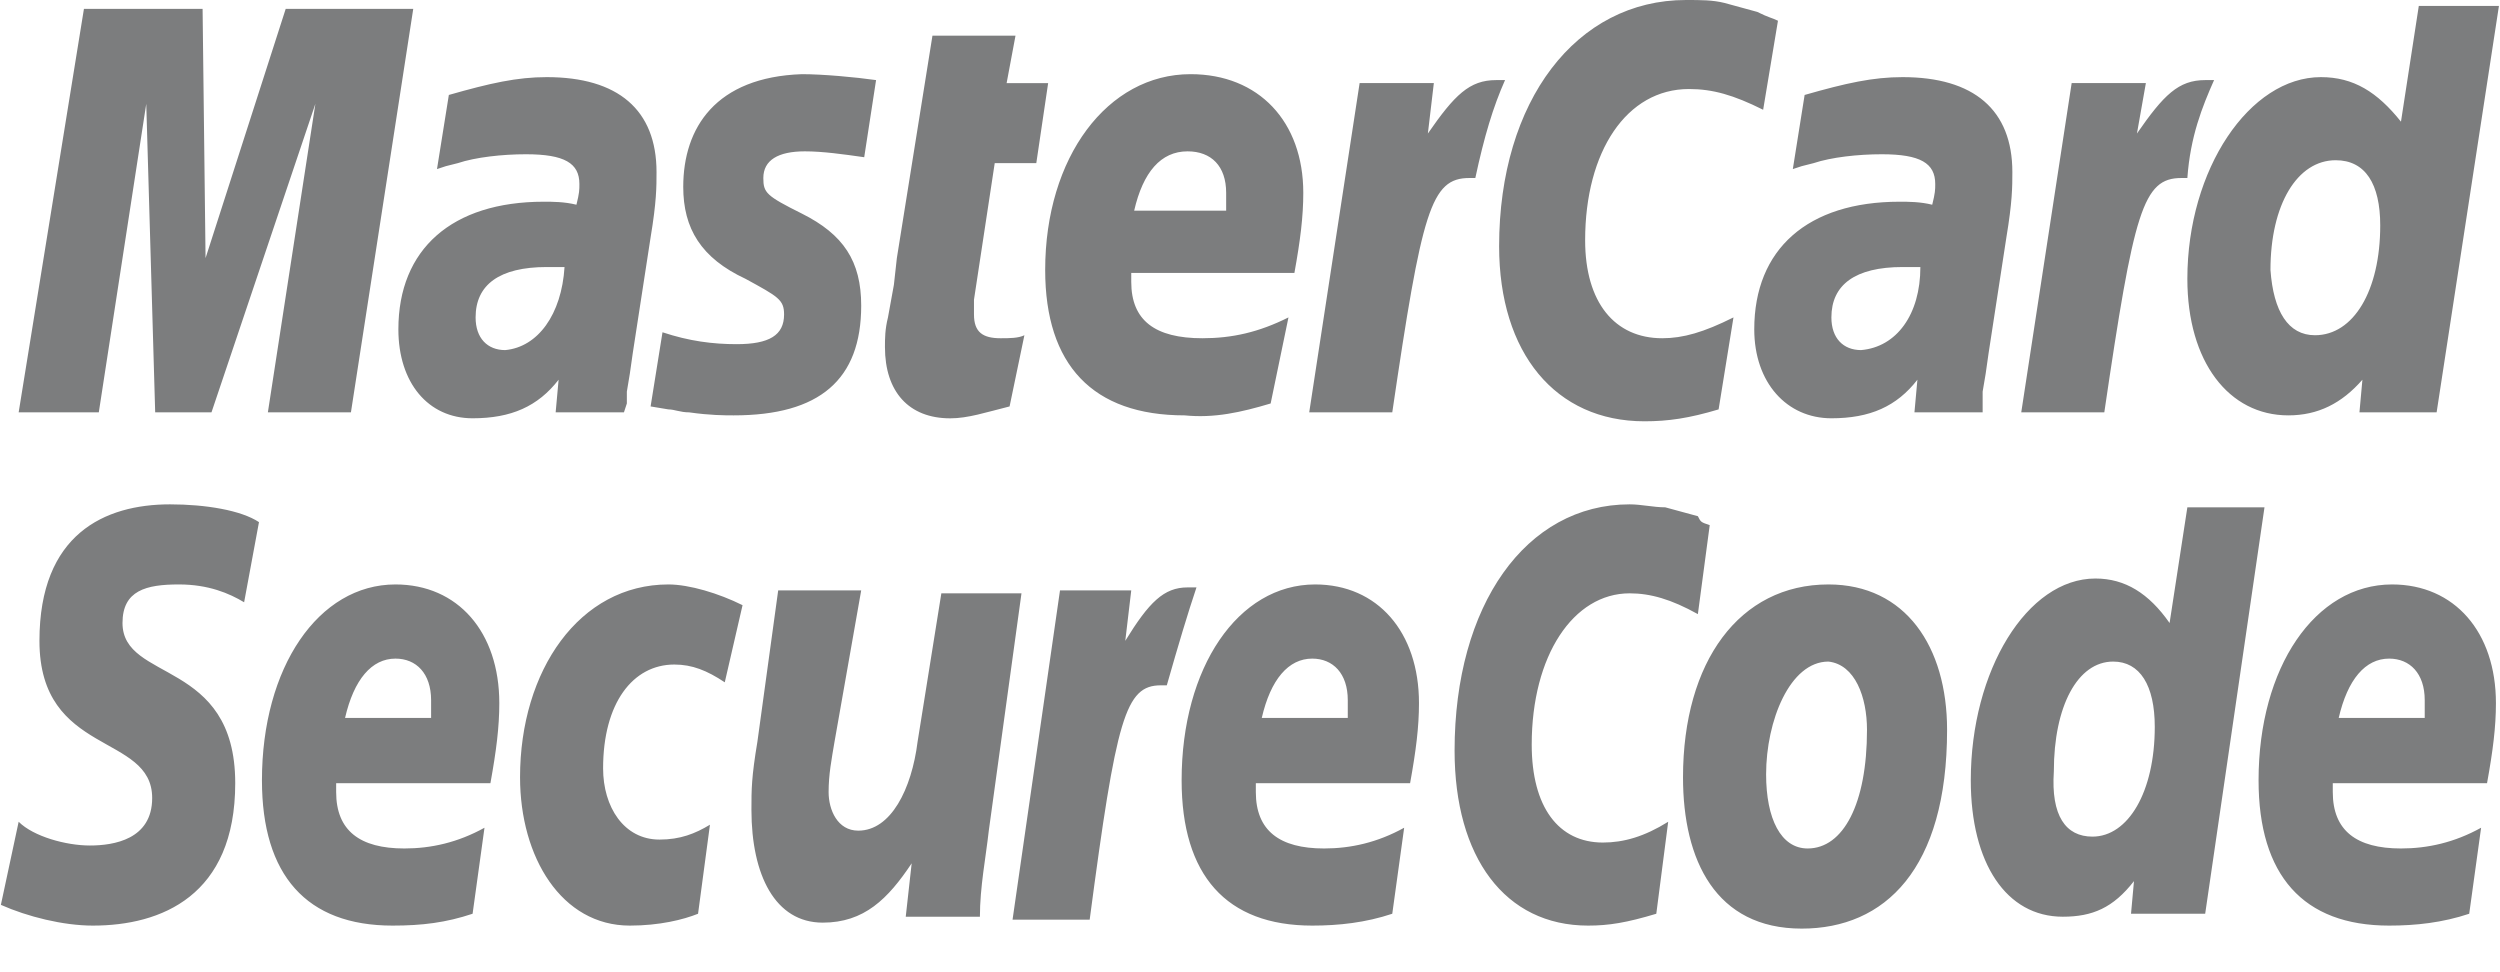 <svg width="54" height="21" viewBox="0 0 54 21" fill="none" xmlns="http://www.w3.org/2000/svg">
<path d="M39.494 12.624C41.16 12.624 42.057 13.97 42.057 15.764C42.057 18.775 40.711 20.058 38.917 20.058C37.059 20.058 36.353 18.583 36.353 16.789C36.354 14.29 37.572 12.624 39.494 12.624ZM3.672 10.894C4.441 10.894 5.209 11.022 5.594 11.278L5.273 13.009C4.953 12.817 4.505 12.624 3.864 12.624C3.159 12.624 2.646 12.752 2.646 13.457C2.647 14.739 5.081 14.226 5.081 16.917C5.081 19.352 3.48 19.993 2.006 19.993C1.365 19.993 0.595 19.801 0.019 19.545L0.403 17.75C0.724 18.07 1.429 18.263 1.941 18.263C2.454 18.263 3.287 18.134 3.287 17.237C3.287 15.828 0.852 16.34 0.852 13.842C0.852 11.535 2.262 10.894 3.672 10.894ZM8.542 12.624C9.888 12.624 10.785 13.65 10.785 15.188C10.785 15.7 10.721 16.212 10.593 16.917H7.261V17.109C7.261 17.942 7.773 18.327 8.734 18.327C9.311 18.327 9.888 18.199 10.465 17.879L10.208 19.737C9.632 19.929 9.119 19.993 8.479 19.993C6.62 19.993 5.658 18.904 5.658 16.854C5.658 14.418 6.876 12.624 8.542 12.624ZM14.438 12.624C14.886 12.624 15.527 12.816 16.039 13.072L15.655 14.738C15.271 14.482 14.95 14.354 14.565 14.354C13.668 14.355 13.027 15.187 13.027 16.597C13.027 17.43 13.476 18.135 14.245 18.135C14.694 18.135 15.015 18.007 15.335 17.814L15.078 19.737C14.758 19.865 14.245 19.993 13.604 19.993C12.131 19.993 11.233 18.519 11.233 16.789C11.233 14.482 12.515 12.624 14.438 12.624ZM28.407 12.624C29.753 12.624 30.65 13.65 30.65 15.188C30.65 15.7 30.586 16.212 30.458 16.917H27.126V17.109C27.126 17.942 27.638 18.327 28.6 18.327C29.176 18.327 29.753 18.199 30.33 17.879L30.073 19.737C29.497 19.929 28.92 19.993 28.344 19.993C26.485 19.993 25.523 18.904 25.523 16.854C25.523 14.418 26.741 12.624 28.407 12.624ZM35.2 10.894C35.456 10.894 35.713 10.958 35.969 10.958L36.674 11.15C36.738 11.278 36.738 11.279 36.93 11.343L36.674 13.265C36.097 12.944 35.649 12.816 35.2 12.816C33.983 12.816 33.085 14.162 33.085 16.084C33.085 17.43 33.662 18.199 34.623 18.199C35.072 18.199 35.52 18.07 36.033 17.75L35.776 19.737C35.136 19.93 34.751 19.993 34.303 19.993C32.508 19.993 31.419 18.52 31.419 16.213C31.419 13.073 32.957 10.894 35.2 10.894ZM51.669 12.624C53.015 12.624 53.912 13.65 53.912 15.188C53.912 15.7 53.848 16.212 53.72 16.917H50.388V17.109C50.388 17.942 50.9 18.327 51.861 18.327C52.438 18.327 53.015 18.199 53.592 17.879L53.335 19.737C52.758 19.93 52.181 19.993 51.605 19.993C49.746 19.993 48.785 18.904 48.785 16.854C48.785 14.418 50.003 12.624 51.669 12.624ZM18.026 16.02C17.962 16.404 17.898 16.725 17.898 17.109C17.898 17.494 18.09 17.942 18.539 17.942C19.244 17.942 19.692 17.045 19.82 16.02L20.333 12.816H22.064L21.358 17.942C21.294 18.519 21.166 19.16 21.166 19.801H19.564L19.692 18.648C19.18 19.416 18.667 19.929 17.77 19.929C16.744 19.928 16.232 18.904 16.231 17.494C16.231 17.046 16.232 16.788 16.36 16.02L16.809 12.752H18.602L18.026 16.02ZM25.844 12.688C25.651 13.264 25.459 13.906 25.203 14.803H25.075C24.306 14.803 24.114 15.508 23.537 19.865H21.871L22.896 12.752H24.435L24.306 13.842C24.818 13.009 25.139 12.688 25.651 12.688H25.844ZM47.632 19.737H46.03L46.094 19.032C45.645 19.609 45.197 19.801 44.556 19.801C43.338 19.801 42.569 18.648 42.569 16.854C42.569 14.483 43.787 12.496 45.261 12.496C45.902 12.496 46.415 12.816 46.863 13.457L47.247 10.958H48.913L47.632 19.737ZM39.494 14.29C38.661 14.29 38.148 15.572 38.148 16.726C38.148 17.686 38.468 18.327 39.045 18.327C39.814 18.327 40.327 17.366 40.327 15.764C40.327 15.059 40.071 14.354 39.494 14.29ZM45.645 14.29C44.877 14.29 44.363 15.251 44.363 16.661C44.299 17.622 44.62 18.071 45.197 18.071C45.966 18.071 46.543 17.11 46.543 15.7C46.543 14.803 46.222 14.29 45.645 14.29ZM8.542 14.226C8.029 14.226 7.645 14.675 7.453 15.508H9.312V15.123C9.311 14.546 8.991 14.226 8.542 14.226ZM28.344 14.226C27.831 14.226 27.446 14.675 27.254 15.508H29.112V15.123C29.112 14.546 28.792 14.226 28.344 14.226ZM51.605 14.226C51.092 14.226 50.708 14.675 50.516 15.508H52.374V15.123C52.374 14.546 52.053 14.226 51.605 14.226ZM36.418 0C36.738 8.7352e-09 36.995 0 37.251 0.064L37.956 0.257C38.212 0.385 38.276 0.384 38.404 0.448L38.084 2.371C37.443 2.051 36.994 1.923 36.481 1.923C35.136 1.923 34.239 3.268 34.239 5.19C34.239 6.536 34.88 7.306 35.905 7.306C36.354 7.306 36.803 7.177 37.443 6.856L37.122 8.843C36.481 9.035 36.033 9.1 35.52 9.1C33.598 9.1 32.381 7.625 32.381 5.318C32.381 2.179 34.047 0 36.418 0ZM21.743 1.795H22.64L22.384 3.524H21.486L21.038 6.473V6.793C21.038 7.177 21.23 7.306 21.614 7.306C21.806 7.306 21.999 7.305 22.127 7.241L21.807 8.779C21.294 8.907 20.91 9.036 20.525 9.036C19.628 9.036 19.115 8.459 19.115 7.498C19.115 7.306 19.116 7.113 19.18 6.856L19.308 6.152L19.372 5.575L20.141 0.77H21.935L21.743 1.795ZM11.81 1.666C13.348 1.666 14.181 2.371 14.181 3.717C14.181 4.037 14.181 4.358 14.053 5.127L13.668 7.626L13.604 8.074L13.54 8.459V8.715L13.477 8.907H12.002L12.066 8.202C11.618 8.779 11.041 9.035 10.208 9.035C9.247 9.035 8.605 8.267 8.605 7.113C8.605 5.383 9.76 4.357 11.746 4.357C11.938 4.357 12.195 4.358 12.451 4.422C12.515 4.166 12.515 4.102 12.515 3.974C12.515 3.525 12.194 3.332 11.361 3.332C10.849 3.332 10.272 3.396 9.888 3.524L9.631 3.589L9.439 3.652L9.695 2.051C10.592 1.795 11.169 1.666 11.81 1.666ZM41.096 1.666C42.633 1.666 43.467 2.371 43.467 3.717C43.467 4.037 43.466 4.358 43.338 5.127L42.954 7.626L42.89 8.074L42.825 8.459V8.907H41.352L41.416 8.202C40.968 8.779 40.391 9.035 39.558 9.035C38.596 9.035 37.892 8.267 37.892 7.113C37.892 5.383 39.045 4.357 41.031 4.357C41.224 4.357 41.48 4.358 41.736 4.422C41.8 4.166 41.801 4.102 41.801 3.974C41.801 3.525 41.48 3.332 40.647 3.332C40.134 3.332 39.557 3.396 39.173 3.524L38.917 3.589L38.725 3.652L38.98 2.051C39.878 1.794 40.455 1.666 41.096 1.666ZM25.716 1.602C27.19 1.602 28.151 2.627 28.151 4.165C28.151 4.678 28.087 5.191 27.959 5.896H24.435V6.088C24.435 6.921 24.947 7.306 25.973 7.306C26.613 7.306 27.19 7.177 27.831 6.856L27.446 8.715C26.805 8.907 26.229 9.036 25.588 8.972C23.601 8.972 22.576 7.882 22.576 5.831C22.576 3.396 23.922 1.602 25.716 1.602ZM17.321 1.602C17.77 1.602 18.474 1.666 18.923 1.73L18.667 3.396C18.218 3.332 17.769 3.269 17.385 3.269C16.808 3.269 16.488 3.46 16.488 3.845C16.488 4.165 16.552 4.23 17.321 4.614C18.218 5.063 18.602 5.64 18.602 6.601C18.602 8.202 17.705 8.972 15.847 8.972C15.654 8.972 15.334 8.971 14.886 8.907C14.694 8.907 14.566 8.843 14.438 8.843L14.053 8.779L14.31 7.177C14.886 7.369 15.399 7.434 15.911 7.434C16.616 7.434 16.936 7.241 16.936 6.793C16.936 6.473 16.808 6.408 16.104 6.023C15.142 5.575 14.758 4.934 14.758 4.037C14.758 2.755 15.463 1.666 17.321 1.602ZM52.631 8.907H50.964L51.028 8.202C50.58 8.715 50.067 8.972 49.427 8.972C48.145 8.972 47.247 7.818 47.247 6.023C47.247 3.653 48.593 1.666 50.131 1.666C50.836 1.666 51.349 1.987 51.861 2.628L52.246 0.128H53.977L52.631 8.907ZM4.44 5.575L6.171 0.192H8.926L7.58 8.907H5.786L6.812 2.243L4.568 8.907H3.352L3.159 2.243L2.134 8.907H0.403L1.813 0.192H4.376L4.44 5.575ZM32.509 1.73C32.252 2.307 32.059 2.948 31.867 3.845H31.739C30.906 3.845 30.714 4.55 30.073 8.907H28.279L29.368 1.794H30.971L30.842 2.884C31.419 2.051 31.74 1.73 32.316 1.73H32.509ZM47.824 1.73C47.568 2.307 47.311 2.948 47.247 3.845H47.119C46.286 3.845 46.094 4.55 45.453 8.907H43.659L44.748 1.794H46.351L46.158 2.884C46.735 2.051 47.055 1.73 47.632 1.73H47.824ZM11.81 5.768C10.785 5.768 10.273 6.152 10.273 6.856C10.273 7.305 10.529 7.562 10.913 7.562C11.618 7.497 12.13 6.793 12.194 5.768H11.81ZM41.096 5.768C40.071 5.768 39.558 6.152 39.558 6.856C39.558 7.305 39.814 7.561 40.198 7.562C40.967 7.497 41.48 6.793 41.48 5.768H41.096ZM50.451 3.461C49.618 3.461 49.042 4.422 49.042 5.831C49.106 6.728 49.426 7.241 50.003 7.241C50.836 7.241 51.413 6.28 51.413 4.87C51.413 3.973 51.092 3.461 50.451 3.461ZM25.651 3.269C25.075 3.269 24.69 3.717 24.498 4.55H26.485V4.165C26.485 3.588 26.164 3.269 25.651 3.269Z" fill="#7C7D7E"/>
</svg>
